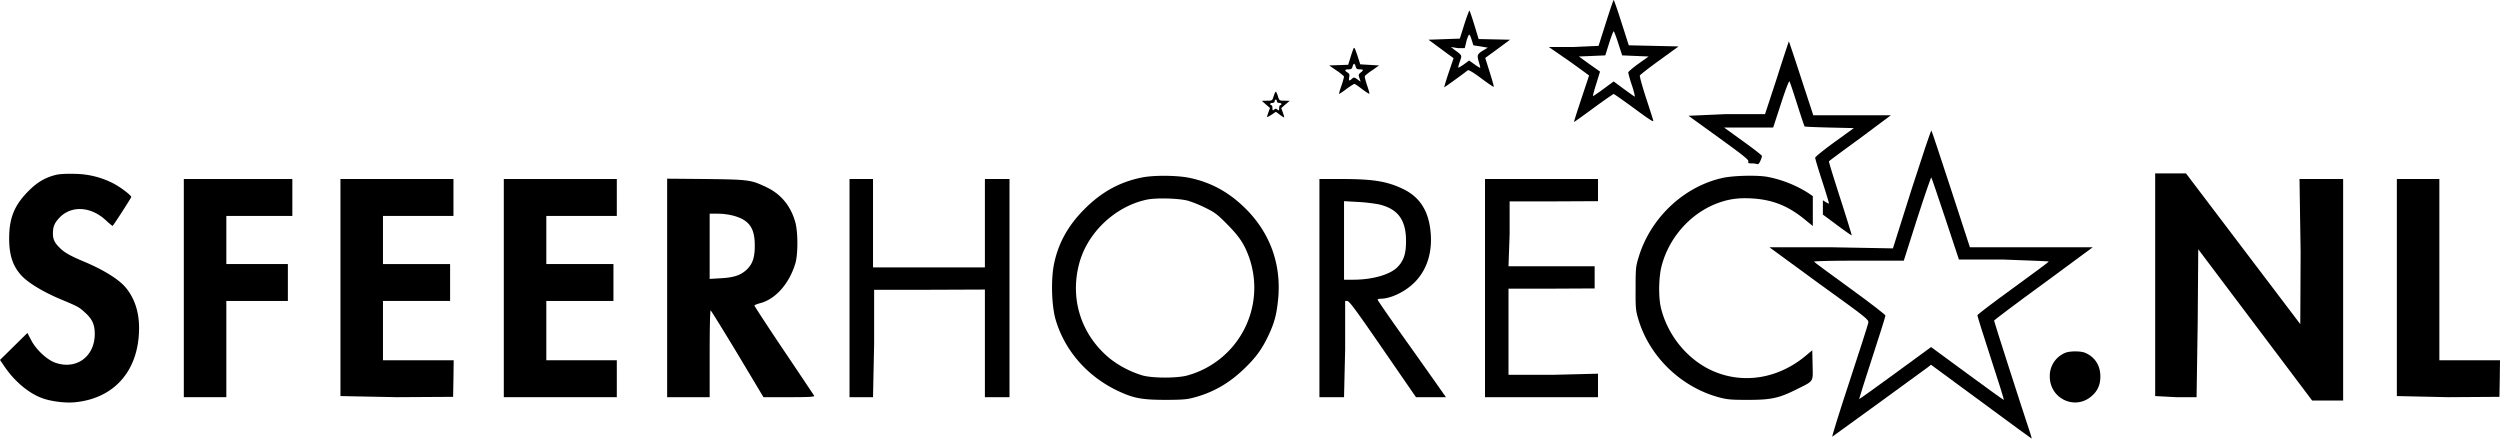 <svg xmlns="http://www.w3.org/2000/svg" viewBox="0 0 2234.5 392"><g id="Laag_2" data-name="Laag 2"><g id="Laag_1-2" data-name="Laag 1"><path d="M1435.3,20.5,1428.8,41l-22.3,1h-22.2l18,12.4c9.9,7.1,18,13,18,13.1s-3.1,9.4-6.9,20.8-6.8,20.7-6.5,20.7,8.1-5.6,17.5-12.5S1441.9,84,1442.3,84s8.8,5.9,18.5,13c13.1,9.7,17.5,12.5,16.9,10.8-.3-1.3-3.3-10.6-6.6-20.7s-5.7-18.9-5.4-19.6,8.1-6.8,17.5-13.6l17.1-12.4-22.2-.5-22.3-.5-6.5-20.3c-3.5-11.1-6.7-20.2-7-20.2S1438.9,9.2,1435.3,20.5Zm11.1,18.2,3.5,10.8,11.8.5,11.8.5-9.1,6.5c-5,3.6-9.1,7.1-9.1,7.8a103,103,0,0,0,3.4,11.7c1.9,5.8,2.9,10.2,2.2,9.8s-5-3.5-9.8-7l-8.8-6.5-9.1,6.7c-5,3.7-9.2,6.5-9.4,6.3s1.1-5.2,3-11.1l3.3-10.7-9.5-6.7-9.4-6.8L1423,50l11.8-.5,3.4-10.8c1.9-5.9,3.7-10.7,4.1-10.7S1444.5,32.8,1446.4,38.7Z"/><path d="M1308.8,21.8l-4,12.7-14,.5-14,.5,8,5.9c4.4,3.2,9.4,7,11.2,8.2l3.2,2.4-4.4,13c-2.4,7.1-4.1,13-3.9,13,.4,0,16.4-11.5,21-15.2.8-.5,4.9,1.9,12,7.2,5.9,4.4,10.9,7.8,11.2,7.6s-1.4-6.1-3.6-13.1l-4-12.7,11.1-8.1,11.1-8.2-14-.3-14.1-.3-3.8-12.5c-2.1-6.9-4.1-12.7-4.4-12.9S1311,14.9,1308.8,21.8Zm6.6,13.9,1.5,4.8,6.4,1,6.5,1.1-3.7,2.2c-5.8,3.6-6.1,4.3-4.4,10.3.9,2.9,1.5,5.4,1.3,5.5s-2.5-1.2-5.1-3.1l-4.8-3.4-4.9,3.6c-2.7,1.9-4.9,3.1-4.9,2.6a32.65,32.65,0,0,1,1.7-5.8c1.8-5.4,2.1-4.7-5.5-10.4l-2.7-2.1,6.2,1h6.2l1.6-6.5c.8-3,1.9-5.5,2.4-5.5S1314.6,33.1,1315.4,35.7Z"/><path d="M1588.2,69.7,1577.6,102h-35l-33.41,1.48,27,19.51c21.71,15.69,26.87,19.8,26.49,21.24s0,1.81,2.87,1.81a19.16,19.16,0,0,1,4.88.58c1.15.38,1.91-.39,3-2.87a21.17,21.17,0,0,0,1.44-4.31c0-.57-7.56-6.5-16.93-13.2L1541,114h43.86l6.9-21.1c3.7-11.5,7.1-20.6,7.6-20.2s3.5,9.6,6.9,20.3,6.4,19.7,6.7,20,10.3.7,22.2,1l21.8.5L1639.7,127c-9.5,6.9-17.3,13.2-17.3,14s2.8,10.3,6.3,21,6.2,19.7,6,19.9-1.5-.4-2.9-1.3l-2.5-1.6v12.8l12.8,9.5c7,5.2,12.9,9.3,13,9.1s-4.4-14.9-10.2-32.9-10.4-32.9-10.2-33.3,12.8-9.7,27.9-20.7l27.5-20.5h-69.4l-10.8-33c-5.9-18.2-10.9-33-11-33S1593.9,51.7,1588.2,69.7Z"/><path d="M1209.5,44c-.5,1.4-1.8,5.1-2.7,8.2l-1.8,5.7-8.5.3-8.5.3,6.6,4.5c3.7,2.5,6.7,5,6.7,5.6a68.66,68.66,0,0,1-2.4,8.2c-1.4,4-2.3,7.2-2,7.2a69.26,69.26,0,0,0,6.6-4.5c3.4-2.5,6.6-4.5,7.1-4.5s3.5,2.1,6.8,4.6,6.2,4.4,6.5,4.2-.7-3.7-2.1-7.8-2.2-7.6-1.9-8.1a45.63,45.63,0,0,1,6.6-5.1l6.1-4.3-8.4-.5-8.4-.5-2.6-8C1210.7,42.2,1210.4,41.7,1209.5,44Zm2.2,15.5c.5,2,1.3,2.5,3.6,2.5,3.6,0,3.7.6.8,2.9-1.9,1.6-2,2.1-1,5l1.1,3.2-3-2.2c-2.8-1.9-3.1-2-4.8-.5-2.5,2.3-3.1,2-2.5-1.3.5-2.3.2-3.2-1.5-4.3-2.9-1.8-2.6-2.8.9-2.8,2.3,0,3.1-.5,3.6-2.5.3-1.4,1-2.5,1.4-2.5S1211.4,58.1,1211.7,59.5Z"/><path d="M1138.4,86c-1.2,3.9-1.3,4-5.9,4l-4.7.1,3.6,3.2,3.7,3.2-1.4,3.9c-.8,2.2-1.3,4.1-1.1,4.2s2-.8,4.1-2.2l3.7-2.5,3.4,2.5a19.77,19.77,0,0,0,3.9,2.6c.3,0-.2-1.9-1-4.2l-1.5-4.2,3.8-3.3,3.8-3.2-4.7-.1c-4.6,0-4.7-.1-5.9-4-.7-2.2-1.5-4-1.9-4S1139.1,83.8,1138.4,86Zm2.9,4.5c0,.8.9,1.5,2,1.5s2,.4,2,1a1,1,0,0,1-1,1c-.5,0-1,1.2-1,2.6,0,2.2-.2,2.5-1.5,1.4s-1.8-1-3,0-1.5.8-1.5-1.4c0-1.4-.4-2.6-1-2.6a1.08,1.08,0,0,1-1-1c0-.6.9-1,2-1s2-.7,2-1.5.5-1.5,1-1.5S1141.3,89.7,1141.3,90.5Z"/><path d="M1708.8,168.5,1691.9,222l-55.2-1h-55.2l44.4,32.5c43.6,31.4,44.4,32.1,44,35-.3,1.6-7.9,25.4-16.9,52.7s-15.9,49.5-15.3,49.1c1.2-.7,80.1-58.1,85.2-61.9l3-2.4,44.9,33c24.6,18.2,44.9,33,45.1,33s-.4-1.9-1.1-4.3c-7.8-23.3-32.5-100.3-32.5-101.1.1-.6,19.9-15.5,44.1-33.1l44.1-32.5H1760.7l-16.9-51.8c-9.3-28.4-17.1-52-17.5-52.5S1718.1,139.6,1708.8,168.5Zm30.1,27.3,12,36.2h40.2c22.1.9,40.2,1.4,40.1,1.8s-14.4,11-31.9,23.7-31.9,23.6-31.9,24.3,5.3,17.9,12,38.3,11.9,37.2,11.7,37.4-14.9-10.4-32.7-23.5L1726,310.2l-32,23.4c-17.6,12.9-32.2,23.3-32.3,23.1s5.1-16.7,11.6-36.7,12-37.2,11.9-38-14.4-11.8-31.9-24.5-32-23.3-32-23.7,18.1-.9,40.1-.8h40.2l12-37.7c6.6-20.5,12.3-37,12.6-36.7S1732.2,175.6,1738.9,195.8Z"/><path d="M49.6,156.4c-9.4,2.4-16.4,6.5-24.3,14.5-12.4,12.5-17,23.8-17.1,41.6-.1,15.2,3.1,25.1,10.8,33.6,6,6.6,19.5,14.8,35.5,21.5s16.2,6.9,22.1,12.3c6,5.6,8.1,10.4,8.1,18.6C84.7,319,67.8,331,48.9,324c-7.3-2.8-16.7-11.6-21-19.9l-3.4-6.5L12.2,309.7,0,321.7l4,5.9c9,13.2,21.4,23.7,33.5,28.2,7.8,2.9,20.1,4.5,28.8,3.8,36-3.2,58-28.5,58-66.6,0-14.1-4-26.3-11.7-35.7-6.1-7.5-20-16.2-38.3-23.8-11.1-4.7-16.4-7.6-20.3-11.4-5.1-4.8-6.7-8-6.7-13.5,0-6,1.4-9.3,5.8-14,10.6-11.1,27.9-10.2,41.3,2.1,3.3,3.1,6.1,5.4,6.3,5.2,2-2.4,16.6-25.1,16.6-25.8,0-1.6-9.7-8.9-15.9-12.1a76.68,76.68,0,0,0-34.6-8.6C59.1,155.2,52.9,155.5,49.6,156.4Z"/><path d="M1926.3,254.5V354l18.8,1h18.2l1-66.3.5-65.9,50.9,67.6,50.9,67.6h27.7V160h-39l1,65.2-.3,64.52-51.08-67.36L1953.84,155H1926.3Z"/><path d="M1020.9,158.6c-19.9,3.9-36.4,13-51.6,28.3-14.7,14.7-23.4,30.5-27.2,49-2.9,14.1-2.2,37.9,1.6,50.4,8.2,27.2,28,49.9,54.9,62.8,14.3,6.8,21.6,8.2,42.2,8.3,13.9,0,19.6-.3,24.9-1.7,17.5-4.4,31.8-12.4,45.3-25.1,11.2-10.6,16.8-18.2,22.7-30.7,5.3-11.2,7.2-18.3,8.6-31.5,3.2-30.3-6.1-58-26.9-79.8-15.4-16-32.1-25.5-52.6-29.7C1052,156.7,1031.3,156.5,1020.9,158.6Zm40.9,20.8a107.48,107.48,0,0,1,15.5,6.3c8.3,4,10.8,5.9,19.5,14.7,11,11.1,15.4,17.8,19.6,29.5a81.37,81.37,0,0,1-55.2,105.7c-8.9,2.5-30.8,2.5-39.9,0a88.85,88.85,0,0,1-29-14.9c-25.6-20.8-36.1-52.6-27.9-84.4,7.1-28.1,32.2-51.9,60.8-57.9C1033.6,176.7,1053.5,177.2,1061.8,179.4Z"/><path d="M1540.3,158.9c-34.8,7.4-64.9,35.5-75.6,70.7-2.6,8.3-2.8,10.2-2.8,27.9-.1,17,.1,19.9,2.2,27,9.7,33.7,37.9,61.3,72.2,70.6,7.4,2,10.8,2.3,26,2.3,20.8,0,27.7-1.5,43.5-9.4s14.6-6.2,14.3-21.7l-.3-13.2-6,5c-24,20-54.7,25.3-81.6,14-23-9.6-41.4-31.6-47.6-56.7-2.4-10-2.1-27.6.6-37.9,6.5-24.7,24.9-45.8,48.1-55.2,10.4-4.1,19.2-5.6,31.5-5,18.7.9,32.7,6.3,47.5,18.2l8,6.5V175.3l-3.8-2.6a105.31,105.31,0,0,0-36.6-14.6C1570.6,156.4,1550.1,156.9,1540.3,158.9Z"/><path d="M164.3,257.5V355h38V269h55V236h-55V193h59V160h-97Z"/><path d="M304.3,257.5V354l50.3,1,50.4-.3.3-16.4.2-16.3H342.3V269h60V236h-60V193h63V160h-101Z"/><path d="M450.3,257.5V355h101V322h-63V269h60V236h-60V193h63V160h-101Z"/><path d="M596.3,257.3V355h38V315.86c0-23.92.4-38.84.9-38.44s11.4,17.92,24.1,39L682.4,355h23c18.1,0,22.9-.3,22.3-1.3-.4-.6-12.6-18.92-27.1-40.44s-26.3-39.74-26.3-40.14,2.3-1.41,5-2.11c13.8-3.5,26.2-17.51,31.6-35.63,2.4-8.21,2.4-27.43,0-36.54-4-14.62-12.8-25.43-26.1-31.63-13.7-6.51-15.5-6.71-53.7-7.21l-34.8-.3Zm58.5-64.7c14.3,3.7,19.6,10.6,19.8,25.6.2,11.2-1.6,17.2-6.8,22.4-5.4,5.3-11.6,7.5-23.7,8.1l-9.8.6V191h7.3A59.64,59.64,0,0,1,654.8,192.6Z"/><path d="M759.3,257.5V355h21l1-47.8V259h49.3l49.7-.2V355h22V160h-22v79h-100V160h-21Z"/><path d="M1179.3,257.5V355h22l1-42.8V269h1.9c2.1.5,6.8,6.8,31.9,43.2l29.5,42.8h26.8l-5.8-8.2c-3.2-4.6-16.9-24-30.5-43.1s-24.8-35.3-24.8-35.8,1.2-.9,2.8-.9c8.6,0,21.2-5.9,29.4-13.8,12.1-11.5,17.4-28.6,14.9-48.2-2.2-17.8-10.2-29.5-25-36.4-14.4-6.7-26.4-8.6-55.3-8.6h-18.8Zm52.8-74.9c17.3,3.9,24.8,13.9,24.6,33.4,0,10.8-2.1,17.1-7.6,22.7-6.5,6.7-22,11.2-39,11.3h-8.8V179.8l12.3.7A150.09,150.09,0,0,1,1232.1,182.6Z"/><path d="M1327.3,256.53V355h101V334l-39.7,1h-40.3V258h38.8l38.2-.2V238h-77l1-28.8V180h39.3l39.7-.2V160h-101Z"/><path d="M2142.3,257.5V354l45.8,1,45.9-.3.3-16.4.2-16.3h-54.2V160h-38Z"/><path d="M1845.8,315.4a22.23,22.23,0,0,0-13.7,21.1c0,19.8,22.4,30.4,37.2,17.7,5.5-4.7,8-10.1,8-17.7,0-9.9-4.9-17.5-13.7-21.2C1859.5,313.6,1849.7,313.7,1845.8,315.4Z"/></g></g></svg>